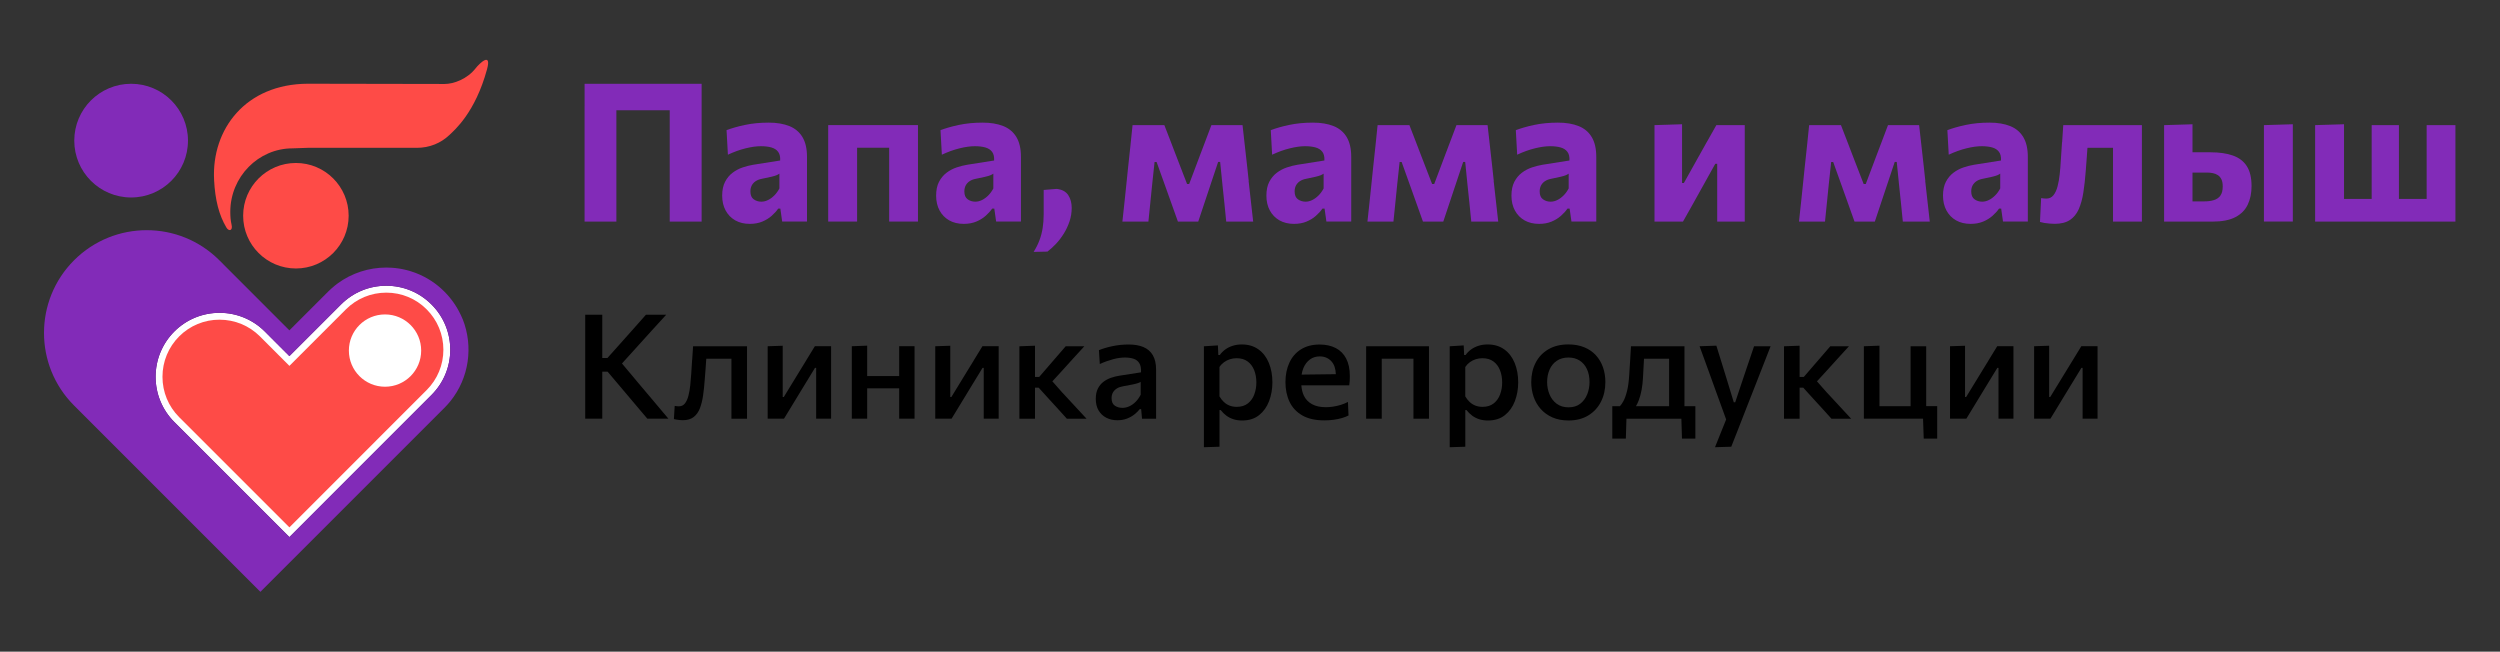 <?xml version="1.0" encoding="UTF-8"?> <svg xmlns="http://www.w3.org/2000/svg" id="_Слой_1" data-name="Слой 1" viewBox="0 0 1000 260.66"><rect x="0" y="0" width="1000" height="260.66" fill="#333333" stroke="none"/><defs><style> .cls-1 { fill: #fff; } .cls-2 { fill: #7705a4; } .cls-3 { fill: #fe4b47; } .cls-4 { fill: #822bb8; } </style></defs><g><g><path class="cls-3" d="m85.63,71.95c.42,8.05,1.95,14.04,4.93,19.07,1,1.69,2.62,1.22,2.08-1.08-.4-1.66-.52-3.41-.52-5.2,0-13.98,11.19-25.4,24.89-25.4l6.07-.21h43.67c5.08,0,9.62-1.9,13.03-5.15,2-1.93,10.3-8.89,15.03-26.26,1.95-7.15-3.07-2.33-4.53-.44-3.39,4.34-8.77,6.31-12.45,6.31l-54.74-.1c-24.83.1-38.51,18.19-37.45,38.46"></path><circle class="cls-3" cx="118.36" cy="86.29" r="21.1"></circle></g><circle class="cls-4" cx="52.45" cy="56.25" r="22.74"></circle><path class="cls-2" d="m133.69,114.43c-.8.65-1.59,1.37-2.35,2.11.76-.76,1.53-1.46,2.35-2.11Z"></path><path class="cls-2" d="m180.1,139.89c0,6.83-2.67,13.26-7.5,18.09l-15.5,15.5-41.34,41.35-41.34-41.34-4.69-4.68c-4.83-4.84-7.48-11.27-7.48-18.1s2.66-13.26,7.48-18.1c4.84-4.83,11.27-7.48,18.1-7.48s13.26,2.66,18.1,7.48l4.68,4.69,5.15,5.15,5.15-5.15,15.5-15.5c4.84-4.84,11.26-7.5,18.1-7.5s13.26,2.66,18.09,7.5c4.83,4.83,7.5,11.26,7.5,18.09Z"></path><path class="cls-1" d="m180.1,139.89c0,6.83-2.67,13.26-7.5,18.09l-15.5,15.5-41.34,41.35-41.34-41.34-4.69-4.68c-4.83-4.84-7.48-11.27-7.48-18.1s2.66-13.26,7.48-18.1c4.84-4.83,11.27-7.48,18.1-7.48s13.26,2.66,18.1,7.48l4.68,4.69,5.15,5.15,5.15-5.15,15.5-15.5c4.84-4.84,11.26-7.5,18.1-7.5s13.26,2.66,18.09,7.5c4.83,4.83,7.5,11.26,7.5,18.09Z"></path><path class="cls-3" d="m87.83,127.87c-6.1,0-11.84,2.37-16.16,6.68-4.3,4.32-6.68,10.06-6.68,16.16s2.37,11.84,6.68,16.16l4.69,4.67,39.4,39.4,54.9-54.91c4.32-4.32,6.69-10.05,6.69-16.14s-2.38-11.83-6.69-16.14c-4.3-4.32-10.04-6.69-16.14-6.69s-11.84,2.38-16.16,6.69l-22.6,22.6-11.78-11.79c-4.32-4.3-10.06-6.68-16.16-6.68Z"></path><path class="cls-4" d="m185.09,127.73c-.24-.56-.47-1.11-.73-1.66-.25-.53-.52-1.05-.79-1.56-.47-.92-1.01-1.81-1.59-2.69-1.22-1.84-2.63-3.58-4.23-5.18-.8-.8-1.63-1.56-2.49-2.26-1.72-1.41-3.56-2.61-5.48-3.62-.59-.31-1.2-.61-1.81-.88-1.2-.53-2.42-1-3.67-1.38-.04-.02-.07-.03-.1-.03-.16-.04-.33-.1-.49-.15-.33-.1-.67-.19-.99-.27-.22-.06-.46-.12-.68-.16-.47-.12-.95-.22-1.43-.31-.3-.04-.58-.1-.88-.15-.5-.09-1.02-.15-1.54-.21-.52-.06-1.04-.1-1.56-.13-.7-.04-1.41-.07-2.11-.07-6.88,0-13.74,2.14-19.53,6.4-.39.3-.77.59-1.14.89-.04.04-.1.09-.15.13-.8.65-1.59,1.37-2.35,2.11l-15.59,15.59-28.03-28.04c-16.04-16.04-42.05-16.04-58.1,0-8.02,8.03-12.03,18.55-12.03,29.06s4.01,21.03,12.03,29.04l74.53,74.53,11.6-11.6h.01l46.49-46.49h0s15.5-15.5,15.5-15.5c.83-.83,1.62-1.71,2.35-2.6,7.59-9.4,9.25-22.02,4.99-32.82Zm-27.99,45.75l-41.34,41.35-41.34-41.34-4.69-4.68c-4.83-4.84-7.48-11.27-7.48-18.1s2.66-13.26,7.48-18.1c4.84-4.83,11.27-7.48,18.1-7.48s13.26,2.66,18.1,7.48l4.68,4.69,5.15,5.15,5.15-5.15,15.5-15.5c4.84-4.84,11.26-7.5,18.1-7.5s13.26,2.66,18.09,7.5c4.83,4.83,7.5,11.26,7.5,18.09s-2.67,13.26-7.5,18.09l-15.5,15.5Z"></path><circle class="cls-1" cx="154.01" cy="140.23" r="14.46"></circle></g><g><path d="m259.56,158.21c-1.43-1.71-2.78-3.3-4.04-4.78l-6.73-8.04,6.03-6.66c1.92-2.14,3.84-4.26,5.76-6.37,1.91-2.11,3.88-4.26,5.9-6.46h-8.11c-1.89,2.12-3.53,3.98-4.94,5.58-1.41,1.6-2.84,3.21-4.3,4.83l-6.15,6.88h-2.07v-17.29h-6.82v41.58h6.82v-18.81h2.13l7.03,8.31c1.38,1.63,2.79,3.31,4.23,5.02,1.44,1.71,2.98,3.54,4.64,5.48h8.43c-1.03-1.22-2.23-2.65-3.6-4.27-1.37-1.62-2.77-3.29-4.2-5Z"></path><path d="m276.85,143.94c-.13,1.88-.25,3.75-.36,5.61-.1,1.54-.23,3.07-.39,4.59-.17,1.53-.41,2.93-.74,4.2-.33,1.27-.8,2.29-1.4,3.05-.6.76-1.41,1.14-2.42,1.14-.17,0-.42-.01-.73-.04-.31-.03-.62-.07-.93-.13l-.32,5.28c.33.08.7.15,1.12.22.42.07.84.12,1.27.16.43.04.83.06,1.2.06,1.79,0,3.23-.42,4.32-1.27,1.09-.85,1.92-2.01,2.49-3.5.57-1.49,1-3.21,1.28-5.18.28-1.96.5-4.06.66-6.3.12-1.34.22-2.71.32-4.11.1-1.4.19-2.8.29-4.2,0,0,0-.02,0-.03h10.06v24h6.24v-28.98h-21.58c-.12,1.75-.24,3.56-.36,5.44Z"></path><path d="m322.47,144.18c-1.17,1.91-2.34,3.83-3.53,5.76l-5.42,8.86h-.44v-20.5l-6.01.2v28.98h6.53c1.17-1.91,2.34-3.82,3.51-5.76,1.18-1.93,2.36-3.87,3.54-5.82l5.34-8.75h.47v20.32h5.98v-28.98h-6.5c-1.15,1.87-2.3,3.76-3.47,5.67Z"></path><path d="m359.67,142.64v7.78h-12.8v-12.16l-6.15.23v28.98h6.15v-12.13h12.8v12.13h6.15v-28.98h-6.15v4.14Z"></path><path d="m389.5,144.18c-1.17,1.91-2.34,3.83-3.53,5.76l-5.42,8.86h-.44v-20.5l-6.01.2v28.98h6.53c1.17-1.91,2.34-3.82,3.51-5.76,1.18-1.93,2.36-3.87,3.54-5.82l5.34-8.75h.47v20.32h5.98v-28.98h-6.5c-1.15,1.87-2.3,3.76-3.47,5.67Z"></path><path d="m425.01,157.14l-4.07-4.61,3.46-3.76c1.54-1.71,3.08-3.42,4.64-5.13,1.56-1.71,3.12-3.42,4.69-5.13h-7.46c-1.13,1.3-2.26,2.62-3.41,3.95-1.15,1.33-2.29,2.66-3.44,3.98l-3.73,4.32h-1.69v-12.48l-6.24.23v28.98h6.24v-12.42h1.46l4.37,4.81c1.15,1.24,2.3,2.5,3.46,3.78,1.16,1.27,2.31,2.55,3.46,3.83h7.87c-1.57-1.71-3.17-3.43-4.78-5.16-1.61-1.73-3.22-3.46-4.81-5.19Z"></path><path d="m457.38,138.82c-1.63-.68-3.6-1.02-5.89-1.02-1.15,0-2.27.06-3.38.17-1.11.12-2.18.29-3.22.51-1.04.22-2.01.47-2.9.74-.89.27-1.7.55-2.42.85l.35,5.54c.97-.45,1.92-.83,2.84-1.15.92-.32,1.81-.59,2.65-.82.85-.22,1.65-.38,2.42-.48.77-.1,1.48-.15,2.14-.15,1.26,0,2.4.16,3.4.47,1,.31,1.78.89,2.33,1.75.55.86.79,2.09.71,3.7l-8.6,1.34c-1.15.17-2.28.46-3.41.85-1.13.39-2.15.93-3.06,1.63-.91.7-1.65,1.6-2.2,2.7-.55,1.1-.83,2.45-.83,4.07,0,1.83.37,3.38,1.12,4.65.75,1.27,1.77,2.24,3.08,2.92,1.3.67,2.78,1.01,4.43,1.01,1.42,0,2.71-.22,3.86-.67,1.16-.45,2.16-1.01,3-1.69.85-.68,1.55-1.38,2.11-2.1h.55l.35,3.85h5.63v-19.62c0-2.37-.44-4.3-1.31-5.79-.87-1.49-2.13-2.57-3.76-3.25Zm-1.11,19.07c-.56,1.11-1.23,2.05-2.01,2.83-.78.78-1.62,1.38-2.52,1.79-.9.42-1.82.63-2.76.63-1.17,0-2.18-.29-3.05-.87-.87-.58-1.3-1.58-1.3-3,0-.89.19-1.67.57-2.32.38-.65.91-1.18,1.59-1.59.68-.41,1.5-.69,2.45-.85,1.65-.29,2.94-.53,3.85-.73.91-.19,1.6-.37,2.06-.53.46-.15.83-.32,1.12-.5v5.13Z"></path><path d="m503.38,139.76c-1.82-1.32-4.04-1.98-6.66-1.98-1.32,0-2.54.18-3.66.54-1.12.36-2.11.86-2.99,1.5-.87.64-1.59,1.37-2.16,2.19h-.58l-.17-3.85-5.6.35v40.38l6.24-.2v-14.67h.47c.68.87,1.44,1.62,2.29,2.25.85.62,1.79,1.1,2.83,1.43,1.04.33,2.19.5,3.46.5,2.72,0,4.98-.71,6.77-2.13,1.79-1.42,3.12-3.29,4.01-5.61.88-2.32,1.33-4.84,1.33-7.54,0-2.86-.47-5.43-1.41-7.73-.94-2.29-2.32-4.1-4.14-5.42Zm-1.65,17.98c-.54,1.49-1.4,2.69-2.57,3.62-1.17.92-2.65,1.38-4.46,1.38-1.07,0-2.03-.17-2.89-.51-.86-.34-1.61-.82-2.27-1.44-.66-.62-1.24-1.36-1.75-2.22v-11.78c.52-.78,1.15-1.42,1.87-1.94.72-.51,1.5-.9,2.35-1.17.85-.26,1.72-.39,2.61-.39,1.81,0,3.3.44,4.46,1.31,1.17.87,2.04,2.05,2.61,3.51.57,1.47.86,3.09.86,4.85s-.27,3.28-.82,4.77Z"></path><path d="m534.3,139.22c-1.81-.94-3.97-1.41-6.47-1.41-2.9,0-5.36.64-7.41,1.91-2.04,1.27-3.59,3.05-4.65,5.32-1.06,2.27-1.59,4.88-1.59,7.81s.55,5.61,1.65,7.9c1.1,2.29,2.79,4.1,5.09,5.42,2.29,1.32,5.22,1.98,8.78,1.98,1.36,0,2.64-.08,3.83-.25,1.2-.17,2.29-.39,3.28-.69.99-.29,1.86-.63,2.6-1.02l-.23-5.42c-.91.49-1.89.88-2.92,1.2-1.03.31-2.06.54-3.08.69-1.02.15-1.96.22-2.81.22-2.24,0-4.09-.4-5.55-1.2s-2.56-1.93-3.27-3.41c-.57-1.19-.9-2.57-1.01-4.14h19.16c.1-.58.16-1.17.19-1.76.03-.59.04-1.26.04-2,0-2.76-.49-5.07-1.46-6.94-.97-1.87-2.36-3.27-4.17-4.21Zm-10.32,4.56c1.11-.82,2.41-1.22,3.91-1.22,1.92,0,3.48.66,4.68,1.97,1.12,1.23,1.7,2.96,1.76,5.14l-13.68.17c.15-.97.39-1.87.74-2.69.61-1.42,1.47-2.54,2.58-3.35Z"></path><path d="m546.46,142.64v24.84h6.24v-24h12.68v24h6.21v-28.98h-25.13v4.14Z"></path><path d="m601.7,139.76c-1.82-1.32-4.04-1.98-6.66-1.98-1.32,0-2.54.18-3.66.54-1.12.36-2.11.86-2.99,1.5-.87.64-1.59,1.37-2.16,2.19h-.58l-.17-3.85-5.6.35v40.38l6.24-.2v-14.67h.47c.68.87,1.44,1.62,2.29,2.25.85.62,1.79,1.1,2.83,1.43,1.04.33,2.19.5,3.46.5,2.72,0,4.98-.71,6.77-2.13,1.79-1.42,3.12-3.29,4.01-5.61.88-2.32,1.33-4.84,1.33-7.54,0-2.86-.47-5.43-1.41-7.73-.94-2.29-2.32-4.1-4.14-5.42Zm-1.65,17.98c-.54,1.49-1.4,2.69-2.57,3.62-1.17.92-2.65,1.38-4.46,1.38-1.07,0-2.03-.17-2.89-.51-.86-.34-1.61-.82-2.27-1.44-.66-.62-1.24-1.36-1.75-2.22v-11.78c.53-.78,1.15-1.42,1.87-1.94.72-.51,1.5-.9,2.35-1.17.85-.26,1.71-.39,2.61-.39,1.81,0,3.29.44,4.46,1.31,1.17.87,2.04,2.05,2.61,3.51.57,1.47.86,3.09.86,4.85s-.27,3.28-.82,4.77Z"></path><path d="m638.35,142.1c-1.25-1.37-2.8-2.43-4.65-3.19-1.85-.76-3.97-1.14-6.36-1.14-3.13,0-5.8.66-8.02,1.97-2.22,1.31-3.91,3.1-5.07,5.37-1.17,2.26-1.75,4.84-1.75,7.74,0,2.02.31,3.95.93,5.79.62,1.84,1.56,3.47,2.81,4.9,1.25,1.43,2.81,2.56,4.68,3.4,1.87.84,4.04,1.25,6.53,1.25,3.05,0,5.68-.68,7.89-2.03,2.21-1.35,3.89-3.18,5.06-5.5,1.17-2.31,1.75-4.92,1.75-7.81,0-2.14-.32-4.12-.96-5.95-.64-1.83-1.59-3.43-2.84-4.8Zm-3.47,15.64c-.61,1.54-1.54,2.78-2.78,3.75-1.24.96-2.8,1.44-4.67,1.44s-3.49-.48-4.77-1.44c-1.27-.96-2.23-2.21-2.86-3.75-.63-1.54-.95-3.17-.95-4.9,0-1.85.33-3.51.98-5,.65-1.49,1.61-2.66,2.89-3.53,1.27-.86,2.83-1.3,4.68-1.3,1.71,0,3.19.4,4.45,1.21s2.23,1.94,2.92,3.41,1.04,3.2,1.04,5.2c0,1.73-.31,3.36-.92,4.9Z"></path><path d="m673.79,161.01v-22.51h-21.4c-.1,1.77-.2,3.54-.31,5.32-.11,1.78-.24,3.82-.39,6.11-.16,2.64-.45,4.83-.89,6.55-.44,1.72-.93,3.08-1.49,4.07-.46.82-.9,1.45-1.34,1.92h-3.05v12.98h5.42l.24-7.96h21.97l.24,7.96h5.36v-12.98h-4.37v-1.46Zm-19.4,1.46c.41-.73.8-1.5,1.12-2.36.49-1.3.87-2.73,1.15-4.27.28-1.55.46-3.17.54-4.88.08-1.5.15-2.88.22-4.16.06-1.14.12-2.24.18-3.31h10.04v18.98h-13.25Z"></path><path d="m699.32,145.28c-.75,2.25-1.51,4.52-2.29,6.81l-2.94,8.81h-.58l-2.68-8.78c-.72-2.35-1.43-4.66-2.13-6.91-.7-2.26-1.42-4.57-2.16-6.94l-6.71.23c.76,2.06,1.53,4.18,2.32,6.36.79,2.18,1.56,4.31,2.32,6.39l1.9,5.28c.7,1.92,1.42,3.9,2.16,5.93.65,1.79,1.29,3.56,1.93,5.33-.69,1.72-1.39,3.45-2.1,5.21-.8,1.98-1.58,3.95-2.36,5.89l6.5-.2c.84-2.1,1.76-4.44,2.77-7.03,1.01-2.59,2.24-5.72,3.67-9.42l3.21-8.16c.95-2.43,1.77-4.52,2.45-6.27.68-1.75,1.31-3.35,1.88-4.8.57-1.45,1.16-2.95,1.76-4.51h-6.62c-.78,2.27-1.54,4.53-2.29,6.78Z"></path><path d="m730.85,157.14l-4.07-4.61,3.46-3.76c1.54-1.71,3.08-3.42,4.64-5.13,1.55-1.71,3.12-3.42,4.69-5.13h-7.46c-1.13,1.3-2.26,2.62-3.41,3.95-1.15,1.33-2.29,2.66-3.44,3.98l-3.73,4.32h-1.69v-12.48l-6.24.23v28.98h6.24v-12.42h1.46l4.37,4.81c1.15,1.24,2.3,2.5,3.46,3.78,1.16,1.27,2.31,2.55,3.46,3.83h7.87c-1.57-1.71-3.17-3.43-4.78-5.16-1.61-1.73-3.22-3.46-4.81-5.19Z"></path><path d="m770.48,159.1v-20.6h-6.24v23.97h-12.45v-24.2l-6.24.23v28.98h23.67l.27,7.96h5.39v-12.98h-4.4v-3.37Z"></path><path d="m795.41,144.18c-1.17,1.91-2.34,3.83-3.53,5.76l-5.42,8.86h-.44v-20.5l-6.01.2v28.98h6.53c1.17-1.91,2.34-3.82,3.51-5.76s2.36-3.87,3.54-5.82l5.34-8.75h.47v20.32h5.98v-28.98h-6.5c-1.15,1.87-2.3,3.76-3.47,5.67Z"></path><path d="m832.52,138.5c-1.15,1.87-2.3,3.76-3.47,5.67-1.17,1.91-2.34,3.83-3.53,5.76l-5.42,8.86h-.44v-20.5l-6.01.2v28.98h6.53c1.17-1.91,2.34-3.82,3.51-5.76s2.36-3.87,3.54-5.82l5.34-8.75h.47v20.32h5.98v-28.98h-6.5Z"></path></g><g><path class="cls-4" d="m233.83,42.32v46.31h12.72v-44.53h21.34v44.53h12.76v-55.12h-46.81v8.81Z"></path><path class="cls-4" d="m315.74,50.44c-2.29-.93-5.05-1.39-8.27-1.39-1.7,0-3.35.08-4.95.23-1.6.16-3.12.39-4.58.7-1.46.31-2.8.64-4.04,1-1.24.36-2.33.72-3.28,1.08l.54,9.82c1.21-.57,2.41-1.06,3.59-1.49,1.18-.42,2.35-.78,3.5-1.06,1.15-.28,2.23-.5,3.25-.64,1.02-.14,1.96-.21,2.84-.21,1.62,0,3.03.17,4.21.5,1.18.34,2.09.92,2.71,1.76.62.84.89,1.99.81,3.46l-10.75,1.7c-1.39.23-2.81.59-4.27,1.08-1.46.49-2.8,1.2-4.02,2.13-1.23.93-2.22,2.13-3,3.61-.77,1.48-1.16,3.33-1.16,5.55s.46,4.25,1.39,5.95c.93,1.7,2.22,3.01,3.86,3.94,1.65.93,3.58,1.39,5.8,1.39,1.85,0,3.5-.3,4.95-.89,1.44-.59,2.7-1.36,3.77-2.3,1.07-.94,1.95-1.91,2.65-2.92h.85l.73,5.18h9.93v-25.9c0-3.25-.61-5.88-1.82-7.89-1.21-2.01-2.96-3.48-5.26-4.41Zm-3.98,24.93c-.57,1.08-1.24,2.02-2.03,2.8-.79.79-1.62,1.4-2.51,1.84-.89.44-1.79.66-2.69.66-1.14,0-2.15-.31-3.04-.95-.89-.63-1.33-1.68-1.33-3.15,0-.93.19-1.73.56-2.42.37-.68.89-1.24,1.55-1.68.66-.44,1.45-.75,2.38-.93,1.65-.33,2.94-.61,3.86-.83.93-.22,1.62-.42,2.09-.62.46-.19.85-.41,1.16-.64v5.91Z"></path><path class="cls-4" d="m331.28,55.48v33.14h11.56v-29.53h12.83v29.53h11.52v-38.58h-35.91v5.43Z"></path><path class="cls-4" d="m401.32,50.44c-2.29-.93-5.05-1.39-8.27-1.39-1.7,0-3.35.08-4.95.23-1.6.16-3.12.39-4.58.7-1.46.31-2.8.64-4.04,1-1.24.36-2.33.72-3.28,1.08l.54,9.82c1.21-.57,2.41-1.06,3.59-1.49,1.18-.42,2.35-.78,3.5-1.06,1.15-.28,2.23-.5,3.25-.64,1.02-.14,1.96-.21,2.84-.21,1.62,0,3.03.17,4.21.5,1.18.34,2.09.92,2.71,1.76.62.84.89,1.99.81,3.46l-10.75,1.7c-1.39.23-2.81.59-4.27,1.08-1.46.49-2.8,1.2-4.02,2.13-1.23.93-2.22,2.13-3,3.61-.77,1.48-1.16,3.33-1.16,5.55s.46,4.25,1.39,5.95c.93,1.7,2.22,3.01,3.86,3.94,1.65.93,3.58,1.39,5.8,1.39,1.85,0,3.5-.3,4.95-.89,1.44-.59,2.7-1.36,3.77-2.3,1.07-.94,1.95-1.91,2.65-2.92h.85l.73,5.18h9.93v-25.9c0-3.25-.61-5.88-1.82-7.89-1.21-2.01-2.96-3.48-5.26-4.41Zm-3.98,24.93c-.57,1.08-1.24,2.02-2.03,2.8-.79.79-1.62,1.4-2.51,1.84-.89.44-1.79.66-2.69.66-1.14,0-2.15-.31-3.04-.95-.89-.63-1.33-1.68-1.33-3.15,0-.93.19-1.73.56-2.42.37-.68.89-1.24,1.55-1.68.66-.44,1.45-.75,2.38-.93,1.65-.33,2.94-.61,3.86-.83.93-.22,1.62-.42,2.09-.62.46-.19.85-.41,1.16-.64v5.91Z"></path><path class="cls-4" d="m422.65,75.56l-5.18.42v9.78c0,1.96-.14,3.81-.42,5.55-.28,1.74-.72,3.38-1.32,4.93-.59,1.55-1.35,3.05-2.28,4.52l5.53-.12c1.13-.85,2.27-1.89,3.42-3.11s2.2-2.6,3.15-4.14c.95-1.53,1.71-3.16,2.28-4.89.57-1.73.85-3.5.85-5.33,0-2.04-.47-3.76-1.41-5.16-.94-1.4-2.48-2.22-4.62-2.45Z"></path><path class="cls-4" d="m499.49,72.39l-.58-5.41c-.31-2.76-.62-5.58-.95-8.46-.32-2.89-.64-5.71-.95-8.47h-12.45c-.75,1.96-1.49,3.94-2.24,5.93-.75,2-1.51,4-2.28,6.01l-4.37,11.6h-.85l-4.48-11.6c-.75-1.96-1.51-3.94-2.28-5.95-.77-2.01-1.55-4.01-2.32-5.99h-12.72c-.28,2.81-.57,5.63-.87,8.47-.3,2.83-.6,5.64-.91,8.43l-.54,5.26c-.28,2.71-.57,5.42-.85,8.16-.28,2.73-.58,5.49-.89,8.27h10.4c.26-2.45.51-4.9.75-7.36.25-2.46.5-4.94.75-7.44l.97-9.04h.81l3.59,10.01c.8,2.27,1.62,4.56,2.45,6.86.84,2.31,1.67,4.63,2.49,6.98h8.12c.77-2.34,1.55-4.68,2.34-7.02.79-2.33,1.57-4.67,2.34-7.02l3.28-9.82h.81l.93,9.24c.26,2.42.51,4.86.77,7.31.26,2.45.5,4.88.73,7.31h10.78c-.31-2.78-.62-5.54-.93-8.27-.31-2.73-.61-5.39-.89-7.96Z"></path><path class="cls-4" d="m533.43,50.44c-2.29-.93-5.05-1.39-8.27-1.39-1.7,0-3.35.08-4.95.23-1.6.16-3.12.39-4.58.7-1.46.31-2.8.64-4.04,1-1.24.36-2.33.72-3.28,1.08l.54,9.82c1.21-.57,2.41-1.06,3.59-1.49,1.18-.42,2.35-.78,3.5-1.06,1.15-.28,2.23-.5,3.25-.64,1.02-.14,1.96-.21,2.84-.21,1.62,0,3.03.17,4.21.5,1.18.34,2.09.92,2.71,1.76.62.84.89,1.99.81,3.46l-10.75,1.7c-1.39.23-2.81.59-4.27,1.08-1.46.49-2.8,1.2-4.02,2.13-1.23.93-2.22,2.13-3,3.61-.77,1.48-1.16,3.33-1.16,5.55s.46,4.25,1.39,5.95c.93,1.7,2.22,3.01,3.86,3.94,1.65.93,3.58,1.39,5.8,1.39,1.85,0,3.5-.3,4.95-.89,1.44-.59,2.7-1.36,3.77-2.3,1.07-.94,1.95-1.91,2.65-2.92h.85l.73,5.18h9.93v-25.9c0-3.25-.61-5.88-1.82-7.89-1.21-2.01-2.96-3.48-5.26-4.41Zm-3.98,24.93c-.57,1.08-1.24,2.02-2.03,2.8-.79.79-1.62,1.4-2.51,1.84-.89.44-1.79.66-2.69.66-1.14,0-2.15-.31-3.04-.95-.89-.63-1.33-1.68-1.33-3.15,0-.93.19-1.73.56-2.42.37-.68.89-1.24,1.55-1.68.66-.44,1.45-.75,2.38-.93,1.65-.33,2.94-.61,3.86-.83.93-.22,1.62-.42,2.09-.62.46-.19.85-.41,1.16-.64v5.91Z"></path><path class="cls-4" d="m597.51,72.39l-.58-5.41c-.31-2.76-.62-5.58-.95-8.46-.32-2.89-.64-5.71-.95-8.47h-12.45c-.75,1.96-1.49,3.94-2.24,5.93-.75,2-1.51,4-2.28,6.01l-4.37,11.6h-.85l-4.48-11.6c-.75-1.96-1.51-3.94-2.28-5.95-.77-2.01-1.55-4.01-2.32-5.99h-12.72c-.28,2.81-.57,5.63-.87,8.47-.3,2.83-.6,5.64-.91,8.43l-.54,5.26c-.28,2.71-.57,5.42-.85,8.16-.28,2.73-.58,5.49-.89,8.27h10.4c.26-2.45.51-4.9.75-7.36.25-2.46.5-4.94.75-7.44l.97-9.04h.81l3.59,10.01c.8,2.27,1.62,4.56,2.45,6.86.84,2.31,1.67,4.63,2.49,6.98h8.12c.77-2.34,1.55-4.68,2.34-7.02.79-2.33,1.57-4.67,2.34-7.02l3.28-9.82h.81l.93,9.24c.26,2.42.51,4.86.77,7.31.26,2.45.5,4.88.73,7.31h10.78c-.31-2.78-.62-5.54-.93-8.27-.31-2.73-.61-5.39-.89-7.96Z"></path><path class="cls-4" d="m631.45,50.44c-2.29-.93-5.05-1.39-8.27-1.39-1.7,0-3.35.08-4.95.23-1.6.16-3.12.39-4.58.7-1.46.31-2.8.64-4.04,1-1.24.36-2.33.72-3.28,1.08l.54,9.82c1.21-.57,2.41-1.06,3.59-1.49,1.18-.42,2.35-.78,3.5-1.06,1.15-.28,2.23-.5,3.25-.64,1.02-.14,1.96-.21,2.84-.21,1.62,0,3.03.17,4.21.5,1.18.34,2.09.92,2.71,1.76.62.84.89,1.99.81,3.46l-10.75,1.7c-1.39.23-2.81.59-4.27,1.08-1.46.49-2.8,1.2-4.02,2.13-1.23.93-2.22,2.13-3,3.61-.77,1.48-1.16,3.33-1.16,5.55s.46,4.25,1.39,5.95c.93,1.7,2.22,3.01,3.86,3.94,1.65.93,3.58,1.39,5.8,1.39,1.85,0,3.5-.3,4.95-.89,1.44-.59,2.7-1.36,3.77-2.3,1.07-.94,1.95-1.91,2.65-2.92h.85l.73,5.18h9.93v-25.9c0-3.25-.61-5.88-1.82-7.89-1.21-2.01-2.96-3.48-5.26-4.41Zm-3.98,24.93c-.57,1.08-1.24,2.02-2.03,2.8-.79.79-1.62,1.4-2.51,1.84-.89.44-1.79.66-2.69.66-1.14,0-2.15-.31-3.04-.95-.89-.63-1.33-1.68-1.33-3.15,0-.93.19-1.73.56-2.42.37-.68.89-1.24,1.55-1.68s1.45-.75,2.38-.93c1.65-.33,2.94-.61,3.86-.83.93-.22,1.62-.42,2.09-.62.46-.19.85-.41,1.16-.64v5.91Z"></path><path class="cls-4" d="m682.88,56.52c-1.22,2.18-2.45,4.37-3.69,6.59l-5.64,10.09h-.73v-23.5l-11.02.35v38.58h11.4c1.24-2.16,2.47-4.35,3.69-6.55,1.22-2.2,2.46-4.41,3.69-6.63l5.53-9.93h.77v23.11h11.02v-38.58h-11.36c-1.21,2.14-2.43,4.3-3.65,6.47Z"></path><path class="cls-4" d="m770.13,72.39l-.58-5.41c-.31-2.76-.62-5.58-.95-8.46-.32-2.89-.64-5.71-.95-8.47h-12.45c-.75,1.96-1.49,3.94-2.24,5.93-.75,2-1.51,4-2.28,6.01l-4.37,11.6h-.85l-4.48-11.6c-.75-1.96-1.51-3.94-2.28-5.95-.77-2.01-1.55-4.01-2.32-5.99h-12.72c-.28,2.81-.57,5.63-.87,8.47-.3,2.83-.6,5.64-.91,8.43l-.54,5.26c-.28,2.71-.57,5.42-.85,8.16-.28,2.73-.58,5.49-.89,8.27h10.4c.26-2.45.51-4.9.75-7.36.25-2.46.5-4.94.75-7.44l.97-9.04h.81l3.59,10.01c.8,2.27,1.62,4.56,2.45,6.86.84,2.31,1.67,4.63,2.49,6.98h8.12c.77-2.34,1.55-4.68,2.34-7.02.79-2.33,1.57-4.67,2.34-7.02l3.28-9.82h.81l.93,9.24c.26,2.42.51,4.86.77,7.31.26,2.45.5,4.88.73,7.31h10.78c-.31-2.78-.62-5.54-.93-8.27-.31-2.73-.61-5.39-.89-7.96Z"></path><path class="cls-4" d="m804.07,50.44c-2.29-.93-5.05-1.39-8.27-1.39-1.7,0-3.35.08-4.95.23-1.6.16-3.12.39-4.58.7-1.46.31-2.8.64-4.04,1-1.24.36-2.33.72-3.28,1.08l.54,9.82c1.21-.57,2.41-1.06,3.59-1.49,1.18-.42,2.35-.78,3.5-1.06,1.15-.28,2.23-.5,3.25-.64,1.02-.14,1.96-.21,2.84-.21,1.62,0,3.03.17,4.21.5,1.18.34,2.09.92,2.71,1.76.62.84.89,1.99.81,3.46l-10.75,1.7c-1.39.23-2.81.59-4.27,1.08-1.46.49-2.8,1.2-4.02,2.13-1.23.93-2.22,2.13-3,3.61-.77,1.48-1.16,3.33-1.16,5.55s.46,4.25,1.39,5.95c.93,1.7,2.22,3.01,3.86,3.94,1.65.93,3.58,1.39,5.8,1.39,1.85,0,3.5-.3,4.95-.89,1.44-.59,2.7-1.36,3.77-2.3,1.07-.94,1.95-1.91,2.65-2.92h.85l.73,5.18h9.93v-25.9c0-3.25-.61-5.88-1.82-7.89-1.21-2.01-2.96-3.48-5.26-4.41Zm-3.98,24.93c-.57,1.08-1.24,2.02-2.03,2.8-.79.79-1.62,1.4-2.51,1.84-.89.44-1.79.66-2.69.66-1.14,0-2.15-.31-3.04-.95-.89-.63-1.33-1.68-1.33-3.15,0-.93.19-1.73.56-2.42.37-.68.89-1.24,1.55-1.68.66-.44,1.45-.75,2.38-.93,1.65-.33,2.94-.61,3.86-.83.93-.22,1.62-.42,2.09-.62.46-.19.85-.41,1.16-.64v5.91Z"></path><path class="cls-4" d="m824.81,56.93c-.17,2.4-.33,4.81-.48,7.23-.1,1.86-.25,3.69-.44,5.49-.19,1.8-.48,3.45-.87,4.93s-.94,2.66-1.66,3.54c-.72.88-1.66,1.31-2.82,1.31-.23,0-.54-.01-.91-.04-.37-.02-.77-.08-1.18-.15l-.46,9.55c.49.15,1.07.28,1.74.39.67.1,1.37.19,2.11.25.73.07,1.41.1,2.03.1,2.53,0,4.55-.51,6.09-1.53,1.53-1.02,2.71-2.46,3.54-4.33.82-1.87,1.44-4.09,1.84-6.67.4-2.58.71-5.42.95-8.54.13-1.73.26-3.54.41-5.43.1-1.3.19-2.61.28-3.92h10.22v29.53h11.56v-38.58h-31.46c-.13,2.19-.28,4.48-.45,6.88Z"></path><path class="cls-4" d="m905.57,55.48v33.14h11.56v-38.92l-11.56.35v5.43Z"></path><path class="cls-4" d="m893.16,62.21c-2.45-.86-5.42-1.29-8.93-1.29h-7.23v-11.21l-11.36.35v38.58h19.44c3.76,0,6.78-.59,9.06-1.78,2.28-1.18,3.93-2.85,4.95-4.99,1.02-2.14,1.53-4.61,1.53-7.42,0-3.35-.63-6.01-1.89-7.98-1.26-1.97-3.12-3.39-5.57-4.25Zm-5.01,16.06c-.63.85-1.5,1.44-2.61,1.78-1.11.33-2.33.5-3.67.5h-4.87v-11.52h5.87c.77,0,1.53.08,2.28.23.75.15,1.42.42,2.01.81.59.39,1.06.94,1.41,1.66.35.72.52,1.67.52,2.86,0,1.6-.32,2.82-.95,3.67Z"></path><path class="cls-4" d="m970.66,50.05v29.53h-11.09v-29.53h-10.9v29.53h-11.06v-29.88l-11.56.35v38.58h56.12v-38.58h-11.52Z"></path></g></svg> 